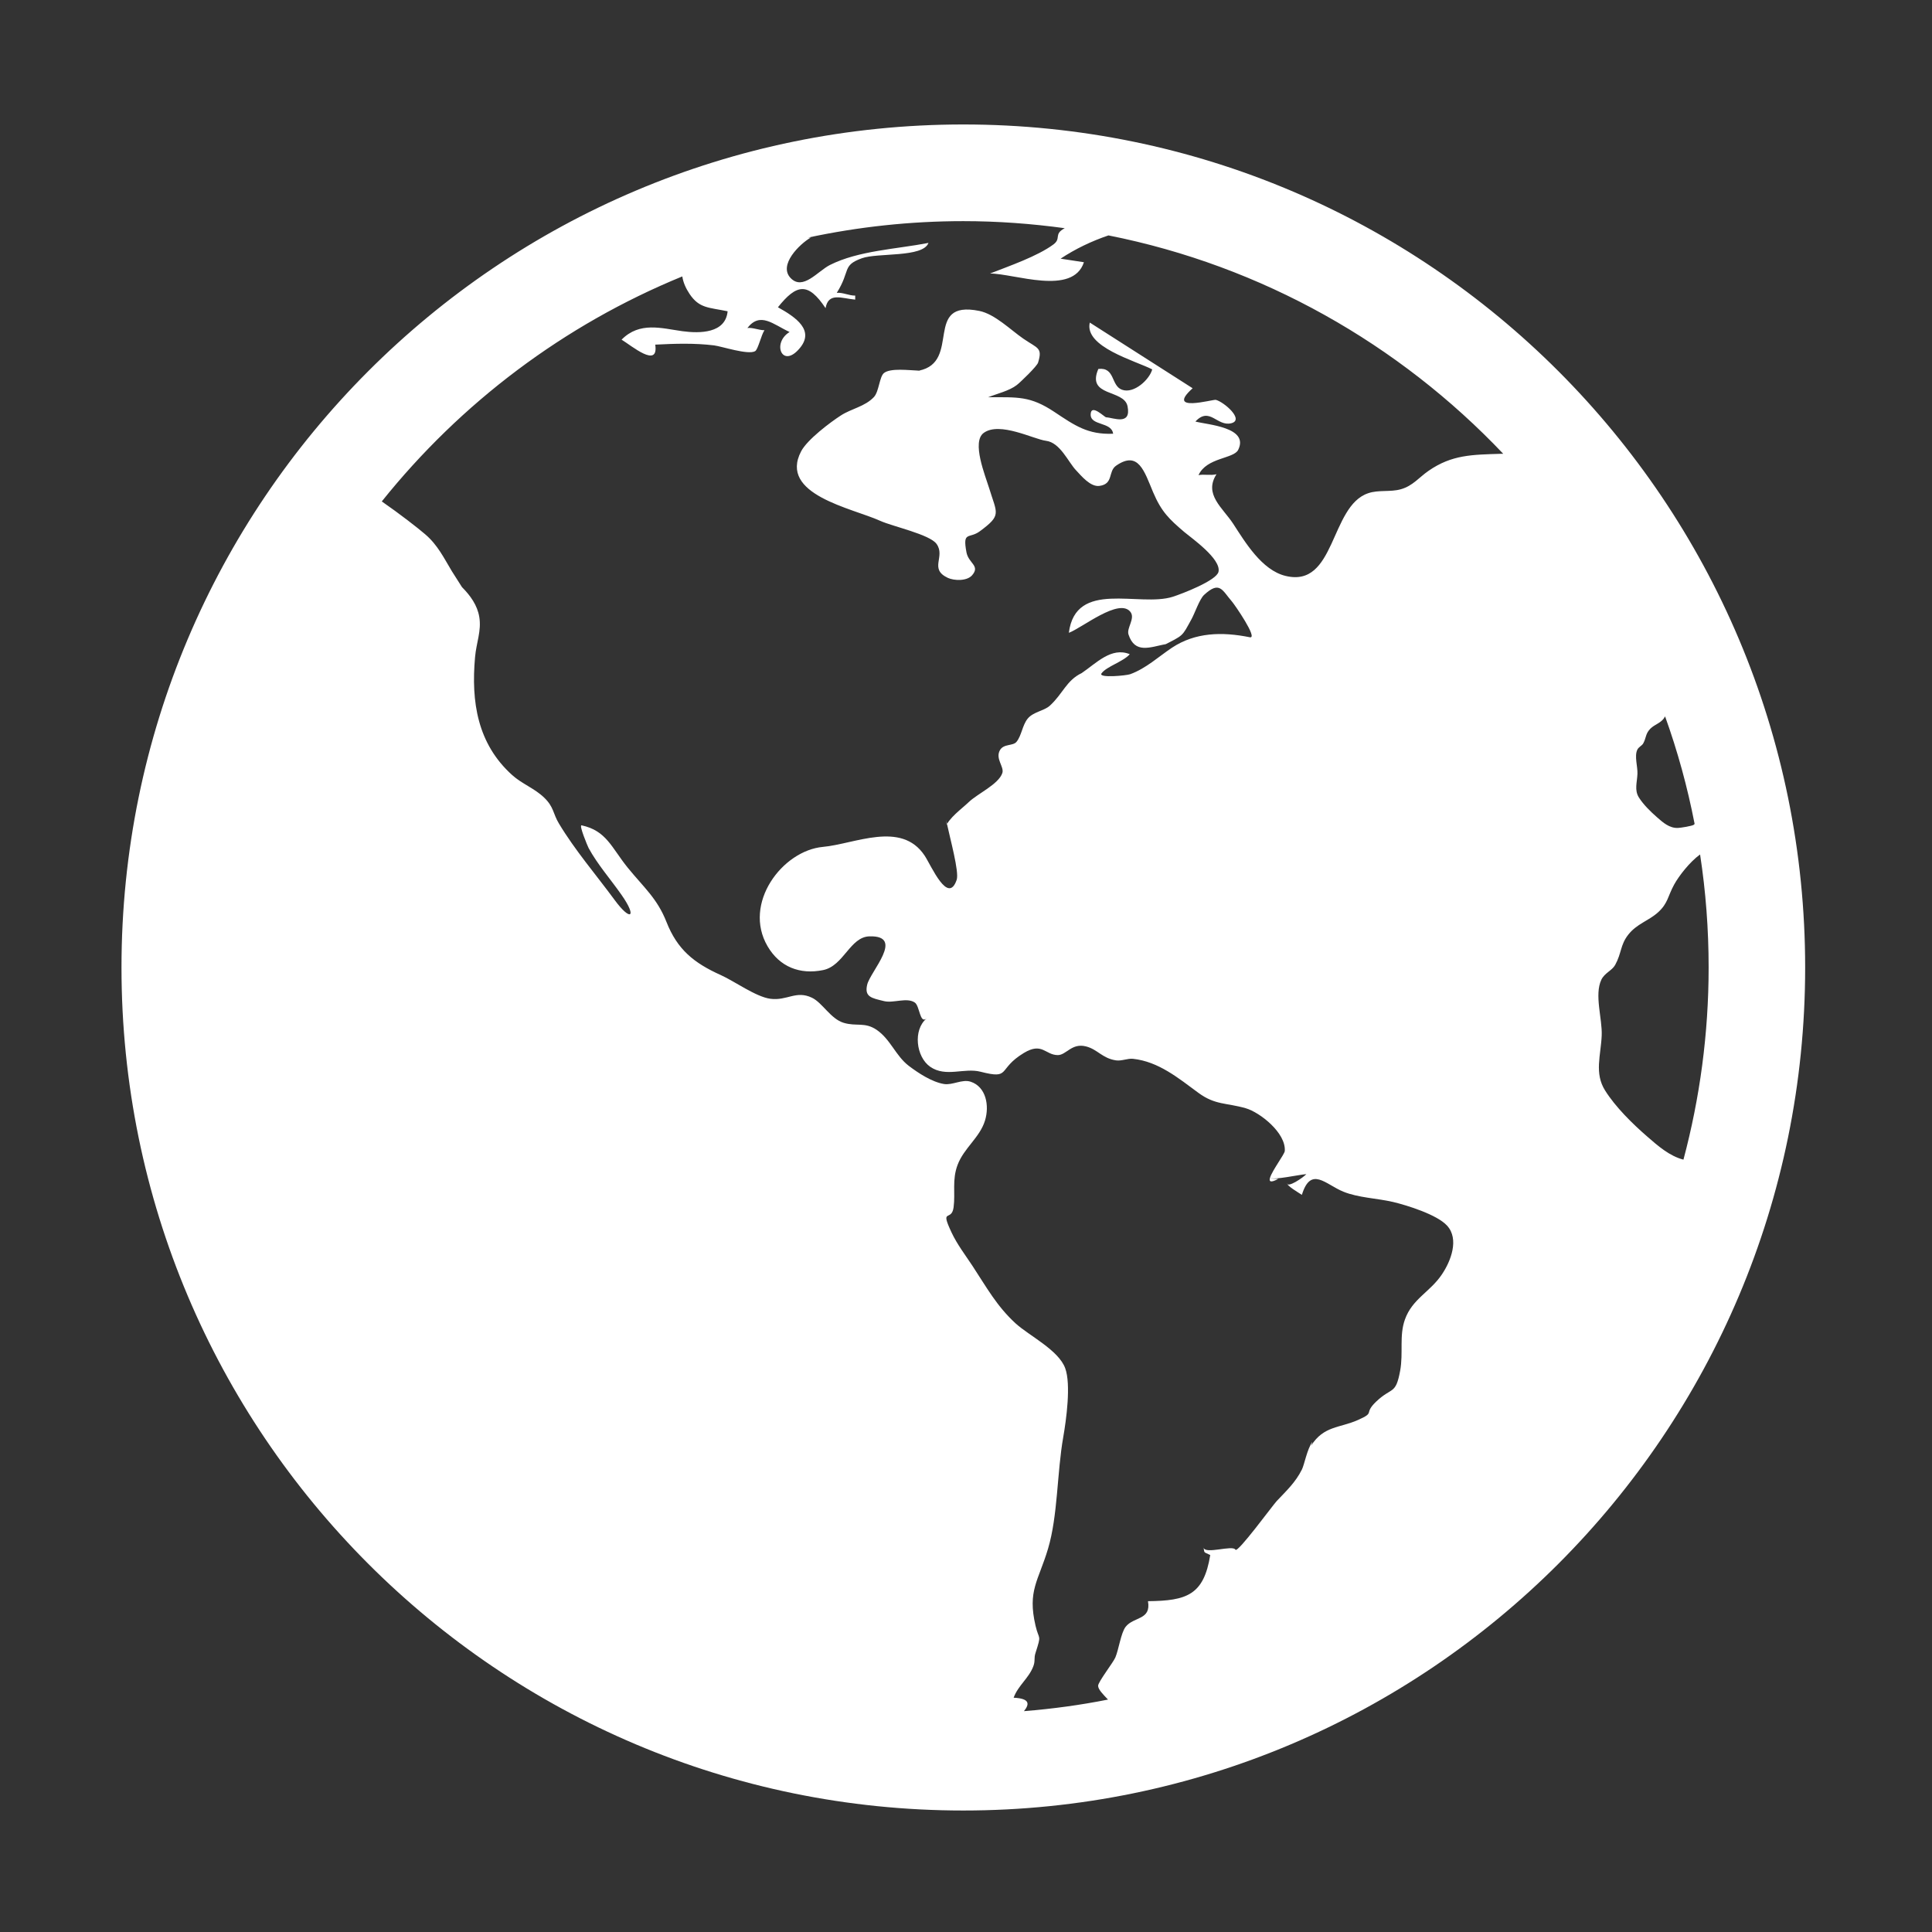 <svg width="26" height="26" viewBox="0 0 26 26" fill="none" xmlns="http://www.w3.org/2000/svg">
    <rect x="0" y="0" width="26" height="26" fill="#333333" stroke="none"/>
    <g id="Frame">
        <path id="Vector"
            d="M12.74 11.093C12.741 11.091 12.743 11.09 12.744 11.088C12.739 11.065 12.735 11.046 12.734 11.032C12.736 11.052 12.738 11.073 12.74 11.093ZM17.091 15.851C17.091 15.851 17.091 15.851 17.091 15.851C17.09 15.851 17.088 15.851 17.088 15.85C17.089 15.851 17.09 15.851 17.091 15.851ZM17.202 15.865C17.175 15.861 17.115 15.868 17.091 15.851C17.076 15.902 17.099 15.921 17.202 15.865ZM12.964 1.675C6.707 1.675 1.635 6.754 1.635 13.02C1.635 19.286 6.707 24.365 12.964 24.365C19.221 24.365 24.293 19.286 24.293 13.02C24.293 6.754 19.221 1.675 12.964 1.675ZM20.2 6.107C19.81 6.119 19.538 6.119 19.225 6.336C19.098 6.423 19.013 6.539 18.852 6.584C18.708 6.625 18.553 6.589 18.411 6.638C17.896 6.813 17.977 7.917 17.299 7.75C16.98 7.672 16.756 7.295 16.596 7.049C16.454 6.832 16.197 6.653 16.371 6.382C16.292 6.402 16.207 6.379 16.129 6.394C16.238 6.155 16.602 6.176 16.663 6.054C16.814 5.748 16.247 5.716 16.087 5.673C16.28 5.467 16.378 5.743 16.569 5.696C16.752 5.651 16.472 5.409 16.362 5.381C16.323 5.372 15.677 5.56 16.05 5.225C15.589 4.93 15.127 4.636 14.666 4.341C14.588 4.669 15.28 4.855 15.506 4.971C15.471 5.106 15.261 5.303 15.1 5.245C14.948 5.191 15.01 4.939 14.781 4.965C14.617 5.345 15.126 5.234 15.174 5.467C15.227 5.733 14.981 5.62 14.886 5.616C14.864 5.615 14.687 5.432 14.678 5.57C14.666 5.735 14.959 5.671 14.98 5.837C14.639 5.851 14.465 5.727 14.187 5.542C13.863 5.327 13.696 5.346 13.299 5.346C13.418 5.297 13.581 5.261 13.683 5.182C13.738 5.139 13.956 4.928 13.97 4.88C14.032 4.676 13.967 4.692 13.772 4.558C13.599 4.439 13.388 4.226 13.178 4.184C12.417 4.031 12.944 4.872 12.366 4.988C12.376 4.988 12.386 4.989 12.395 4.989H12.362C12.363 4.989 12.364 4.988 12.366 4.988C12.232 4.983 11.981 4.95 11.895 5.021C11.835 5.071 11.829 5.271 11.761 5.343C11.64 5.472 11.46 5.498 11.316 5.591C11.175 5.682 10.864 5.915 10.781 6.074C10.476 6.657 11.469 6.838 11.845 7.009C12.015 7.086 12.511 7.191 12.604 7.32C12.728 7.493 12.497 7.655 12.756 7.777C12.839 7.815 13.009 7.823 13.081 7.743C13.196 7.612 13.034 7.583 13.006 7.432C12.952 7.141 13.041 7.257 13.187 7.149C13.484 6.929 13.417 6.916 13.31 6.565C13.26 6.402 13.073 5.947 13.238 5.826C13.453 5.669 13.911 5.911 14.076 5.932C14.268 5.955 14.377 6.221 14.482 6.33C14.551 6.403 14.675 6.556 14.796 6.539C14.989 6.513 14.909 6.344 15.02 6.267C15.32 6.059 15.399 6.341 15.518 6.624C15.631 6.89 15.737 6.988 15.937 7.159C16.03 7.238 16.437 7.521 16.398 7.695C16.372 7.813 15.907 7.991 15.783 8.031C15.329 8.175 14.476 7.795 14.384 8.516C14.561 8.451 15.062 8.04 15.213 8.235C15.281 8.323 15.158 8.451 15.187 8.539C15.273 8.802 15.476 8.71 15.688 8.668C15.673 8.677 15.658 8.685 15.643 8.692C15.933 8.543 15.902 8.574 16.035 8.332C16.079 8.253 16.143 8.061 16.205 8.005C16.415 7.811 16.448 7.944 16.578 8.094C16.613 8.133 16.935 8.599 16.82 8.576C16.445 8.5 16.085 8.51 15.773 8.716C15.594 8.835 15.424 8.995 15.21 9.073C15.159 9.092 14.778 9.128 14.823 9.063C14.889 8.969 15.115 8.906 15.204 8.804C14.957 8.702 14.751 8.927 14.557 9.058C14.351 9.156 14.303 9.338 14.128 9.497C14.051 9.567 13.906 9.579 13.831 9.67C13.758 9.759 13.749 9.898 13.68 9.983C13.632 10.042 13.508 10.006 13.457 10.095C13.391 10.211 13.517 10.319 13.489 10.403C13.439 10.555 13.15 10.684 13.039 10.793C13.054 10.779 13.069 10.764 13.083 10.749C12.972 10.866 12.831 10.952 12.744 11.088C12.784 11.279 12.91 11.734 12.875 11.839C12.759 12.184 12.534 11.652 12.443 11.514C12.129 11.041 11.503 11.358 11.075 11.397C10.528 11.447 9.992 12.158 10.33 12.735C10.492 13.012 10.764 13.119 11.077 13.055C11.355 12.998 11.439 12.608 11.701 12.601C12.182 12.588 11.711 13.074 11.67 13.252C11.631 13.417 11.73 13.432 11.899 13.473C12.024 13.503 12.202 13.419 12.31 13.491C12.379 13.536 12.376 13.784 12.47 13.706C12.284 13.859 12.328 14.224 12.518 14.356C12.728 14.502 12.976 14.366 13.196 14.423C13.612 14.529 13.414 14.391 13.779 14.17C14.026 14.021 14.066 14.198 14.235 14.199C14.35 14.199 14.422 14.033 14.614 14.082C14.771 14.121 14.832 14.242 15.019 14.27C15.096 14.281 15.175 14.241 15.248 14.249C15.593 14.287 15.857 14.508 16.129 14.708C16.354 14.873 16.502 14.839 16.764 14.914C16.955 14.969 17.308 15.246 17.29 15.49C17.287 15.533 17.12 15.752 17.091 15.851C17.14 15.885 17.481 15.808 17.58 15.801C17.548 15.839 17.316 16.003 17.316 15.916C17.316 15.96 17.48 16.052 17.52 16.08C17.641 15.687 17.839 15.94 18.078 16.037C18.282 16.12 18.532 16.125 18.749 16.176C18.933 16.22 19.339 16.345 19.475 16.495C19.639 16.676 19.526 16.971 19.404 17.151C19.245 17.388 19.006 17.479 18.907 17.757C18.828 17.977 18.887 18.2 18.843 18.445C18.782 18.776 18.733 18.66 18.521 18.861C18.342 19.032 18.518 19.002 18.274 19.11C18.029 19.219 17.813 19.187 17.644 19.456C17.651 19.439 17.656 19.422 17.661 19.404C17.589 19.505 17.554 19.71 17.52 19.777C17.434 19.949 17.316 20.058 17.181 20.201C17.129 20.256 16.653 20.907 16.626 20.855C16.59 20.787 16.215 20.923 16.197 20.826C16.212 20.908 16.193 20.88 16.287 20.927C16.2 21.463 15.974 21.543 15.449 21.548C15.494 21.805 15.258 21.754 15.149 21.892C15.085 21.973 15.055 22.201 15.01 22.305C14.983 22.371 14.778 22.634 14.778 22.686C14.777 22.735 14.847 22.805 14.911 22.872C14.541 22.946 14.164 22.997 13.78 23.028C13.852 22.938 13.869 22.858 13.641 22.847C13.702 22.681 13.845 22.586 13.906 22.424C13.935 22.348 13.911 22.318 13.936 22.243C14.019 21.983 13.983 22.081 13.936 21.879C13.825 21.405 13.975 21.276 14.104 20.842C14.237 20.396 14.224 19.819 14.309 19.338C14.349 19.109 14.415 18.631 14.335 18.413C14.246 18.169 13.851 17.976 13.67 17.812C13.414 17.578 13.278 17.326 13.088 17.037C12.991 16.89 12.881 16.747 12.806 16.587C12.645 16.246 12.806 16.449 12.833 16.248C12.859 16.053 12.81 15.88 12.887 15.676C12.972 15.45 13.185 15.309 13.255 15.082C13.318 14.879 13.27 14.625 13.062 14.557C12.947 14.52 12.819 14.607 12.703 14.588C12.54 14.561 12.357 14.44 12.229 14.343C12.052 14.207 11.985 13.987 11.796 13.858C11.637 13.751 11.525 13.816 11.355 13.765C11.179 13.713 11.069 13.495 10.927 13.427C10.713 13.324 10.592 13.471 10.367 13.441C10.174 13.416 9.881 13.203 9.702 13.123C9.337 12.959 9.115 12.778 8.969 12.407C8.844 12.089 8.662 11.941 8.447 11.676C8.23 11.408 8.162 11.179 7.827 11.107C7.787 11.099 7.909 11.389 7.921 11.412C8.041 11.634 8.221 11.837 8.365 12.044C8.578 12.348 8.487 12.405 8.271 12.111C8.023 11.774 7.736 11.44 7.522 11.083C7.44 10.948 7.456 10.861 7.322 10.733C7.193 10.609 7.024 10.549 6.893 10.431C6.425 10.009 6.339 9.446 6.393 8.844C6.41 8.648 6.481 8.491 6.45 8.303C6.424 8.146 6.332 8.017 6.217 7.901C6.179 7.842 6.086 7.696 6.081 7.687C5.974 7.51 5.892 7.336 5.723 7.191C5.626 7.107 5.375 6.912 5.138 6.748C6.2 5.422 7.589 4.372 9.182 3.72C9.194 3.8 9.229 3.88 9.28 3.956C9.411 4.151 9.536 4.136 9.792 4.189C9.764 4.487 9.418 4.489 9.183 4.457C8.902 4.418 8.608 4.325 8.365 4.571C8.499 4.652 8.867 4.966 8.818 4.638C9.087 4.624 9.346 4.616 9.609 4.648C9.714 4.661 10.067 4.78 10.162 4.726C10.202 4.703 10.245 4.505 10.288 4.444C10.213 4.444 10.132 4.406 10.058 4.414C10.232 4.191 10.405 4.366 10.626 4.468C10.383 4.616 10.527 4.972 10.765 4.683C10.961 4.446 10.718 4.273 10.469 4.135C10.72 3.821 10.874 3.793 11.11 4.147C11.149 3.929 11.325 4.016 11.509 4.032V3.978C11.428 3.98 11.341 3.933 11.261 3.941C11.449 3.642 11.329 3.573 11.597 3.476C11.811 3.398 12.42 3.47 12.495 3.269C12.069 3.352 11.554 3.372 11.169 3.566C11.003 3.65 10.806 3.914 10.64 3.742C10.471 3.566 10.762 3.283 10.911 3.197H10.875C11.549 3.053 12.248 2.976 12.964 2.976C13.427 2.976 13.882 3.01 14.329 3.071C14.174 3.152 14.288 3.207 14.176 3.29C13.961 3.449 13.579 3.581 13.323 3.681C13.649 3.68 14.436 3.986 14.587 3.529C14.482 3.513 14.377 3.497 14.273 3.481C14.469 3.351 14.687 3.246 14.917 3.168C16.987 3.579 18.829 4.631 20.23 6.107C20.22 6.107 20.21 6.106 20.2 6.107ZM22.034 10.09C22.053 10.05 22.096 10.037 22.114 10.004C22.152 9.935 22.144 9.888 22.19 9.829C22.24 9.764 22.307 9.749 22.363 9.699C22.386 9.678 22.398 9.66 22.408 9.641C22.576 10.108 22.709 10.591 22.805 11.086C22.803 11.09 22.801 11.095 22.797 11.098C22.773 11.117 22.614 11.141 22.582 11.142C22.467 11.147 22.381 11.07 22.299 10.998C22.215 10.925 22.116 10.828 22.056 10.733C21.992 10.632 22.032 10.528 22.036 10.413C22.04 10.316 21.993 10.177 22.034 10.09ZM22.164 15.292C21.969 15.123 21.739 14.896 21.601 14.676C21.453 14.442 21.544 14.202 21.555 13.934C21.564 13.709 21.454 13.388 21.55 13.185C21.594 13.093 21.694 13.062 21.736 12.986C21.824 12.826 21.804 12.717 21.912 12.579C22.028 12.431 22.184 12.394 22.313 12.278C22.448 12.156 22.444 12.06 22.53 11.904C22.593 11.789 22.74 11.599 22.879 11.499C22.955 11.995 22.994 12.503 22.994 13.02C22.994 13.914 22.875 14.781 22.655 15.606C22.468 15.558 22.313 15.422 22.164 15.292Z"
            fill="white" />
    </g>
</svg>
    